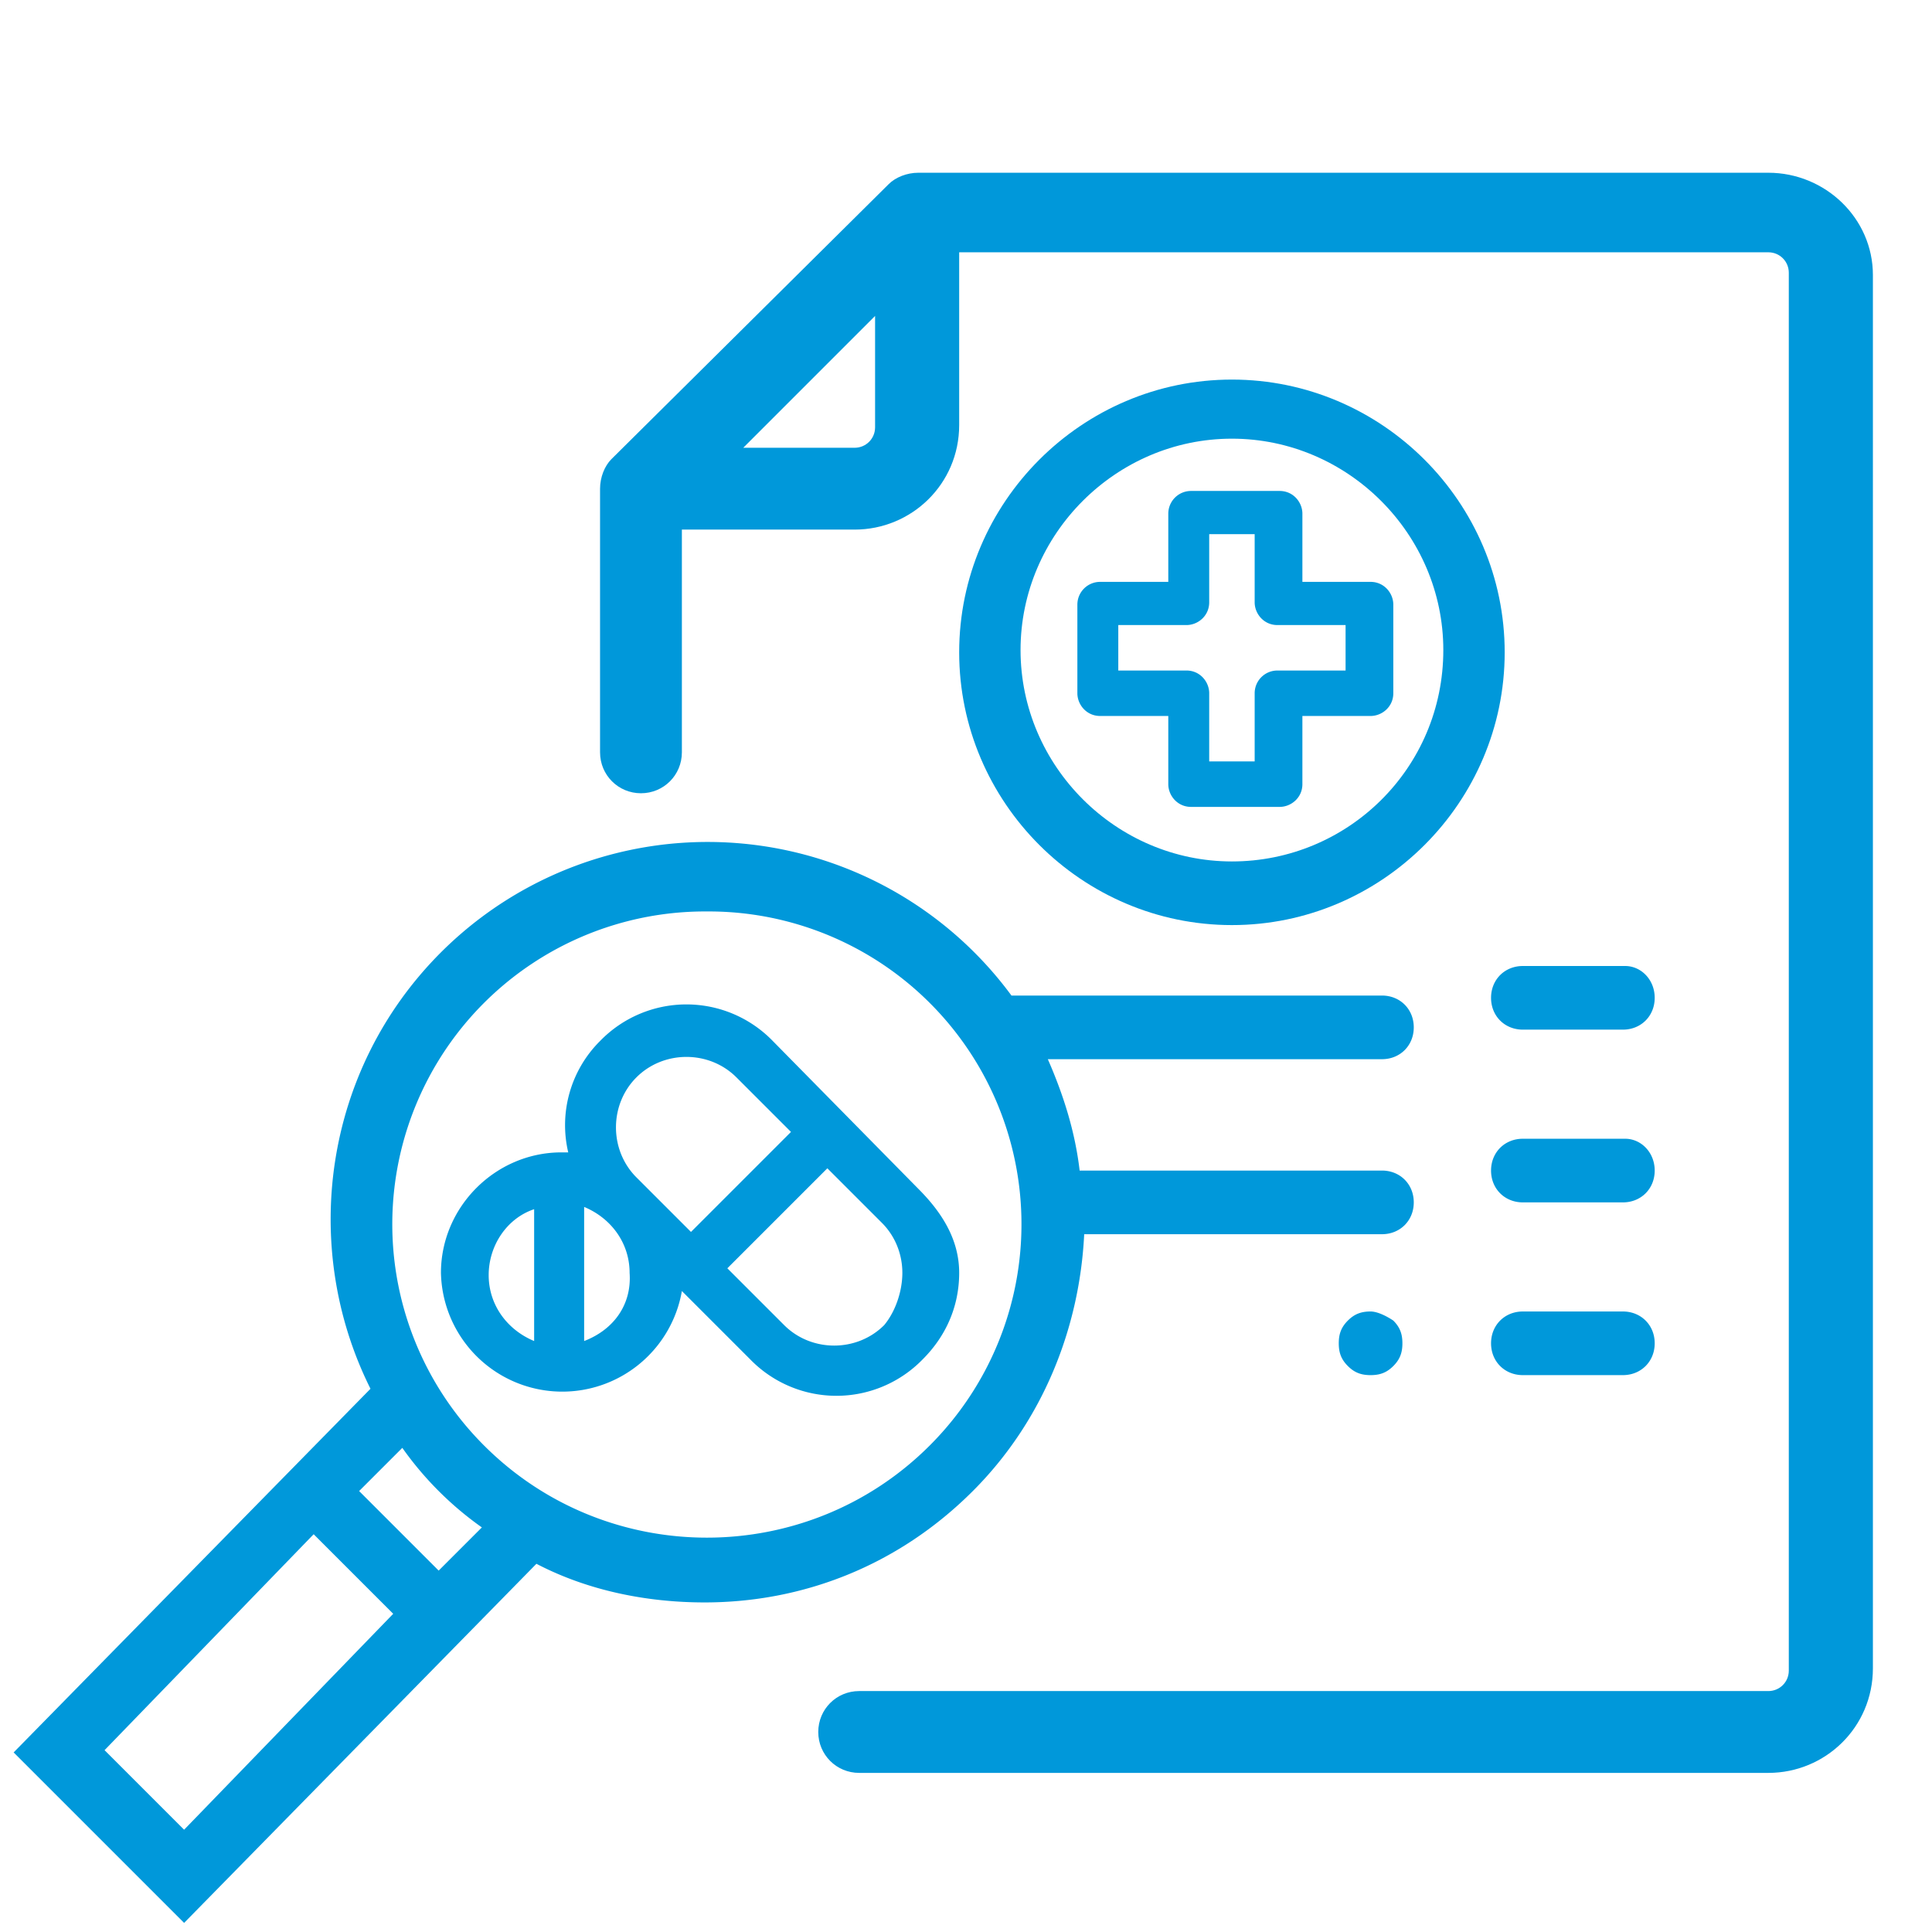 <?xml version="1.0" encoding="UTF-8"?> <svg xmlns="http://www.w3.org/2000/svg" version="1.1" id="Слой_1" x="0" y="0" viewBox="0 0 85 85" xml:space="preserve"><style>.st1{fill:#0098da}</style><path fill="none" d="M0 0h85v85H0z"></path><path class="st1" d="M47.7 54.3h13.1c.8 0 1.4-.6 1.4-1.4 0-.8-.6-1.4-1.4-1.4H47.5c-.2-1.7-.7-3.3-1.4-4.9h14.7c.8 0 1.4-.6 1.4-1.4 0-.8-.6-1.4-1.4-1.4H44.5a16.6 16.6 0 00-25.1-1.9c-5.2 5.2-6.2 13-3.1 19.2L.6 77.1l7.5 7.5 15.5-15.8c2.3 1.2 4.9 1.7 7.4 1.7 4.3 0 8.5-1.6 11.8-4.9 3.1-3.1 4.7-7.2 4.9-11.3zM8.1 80.5L4.6 77l9.2-9.5 3.5 3.5-9.2 9.5zm11.2-11.4l-3.5-3.5 1.9-1.9a14.62 14.62 0 003.5 3.5l-1.9 1.9zm2-5.5a13.76 13.76 0 019.8-23.5 13.76 13.76 0 019.8 23.5c-5.4 5.4-14.2 5.4-19.6 0z"></path><path class="st1" d="M54.2 16.7c-6.6 0-12 5.4-12 12s5.4 12 12 12 12-5.4 12-12-5.4-12-12-12zm0 21.2c-5.1 0-9.3-4.2-9.3-9.3 0-5.1 4.2-9.3 9.3-9.3 5.1 0 9.3 4.2 9.3 9.3 0 5.2-4.2 9.3-9.3 9.3z"></path><path class="st1" d="M77.8 7.6H40.4c-.5 0-1 .2-1.3.5L26.9 20.2c-.3.3-.5.8-.5 1.3v11.6c0 1 .8 1.8 1.8 1.8s1.8-.8 1.8-1.8v-9.8h7.6c2.5 0 4.6-2 4.6-4.6v-7.6h35.6c.5 0 .9.4.9.9v61.5c0 .5-.4.9-.9.9h-40c-1 0-1.8.8-1.8 1.8s.8 1.8 1.8 1.8h40c2.5 0 4.6-2 4.6-4.6V12.1c0-2.5-2.1-4.5-4.6-4.5zM38.5 18.8c0 .5-.4.9-.9.9h-4.9l5.8-5.8v4.9z"></path><path class="st1" d="M71.5 42.5H67c-.8 0-1.4.6-1.4 1.4 0 .8.6 1.4 1.4 1.4h4.4c.8 0 1.4-.6 1.4-1.4 0-.8-.6-1.4-1.3-1.4zM71.5 50.1H67c-.8 0-1.4.6-1.4 1.4 0 .8.6 1.4 1.4 1.4h4.4c.8 0 1.4-.6 1.4-1.4 0-.8-.6-1.4-1.3-1.4zM60.3 57.7c-.4 0-.7.1-1 .4-.3.3-.4.6-.4 1s.1.7.4 1c.3.3.6.4 1 .4s.7-.1 1-.4c.3-.3.4-.6.4-1s-.1-.7-.4-1c-.3-.2-.7-.4-1-.4zM67 57.7c-.8 0-1.4.6-1.4 1.4 0 .8.6 1.4 1.4 1.4h4.4c.8 0 1.4-.6 1.4-1.4 0-.8-.6-1.4-1.4-1.4H67zM40.4 52.3L34 45.8a5.29 5.29 0 00-7.6 0 5.22 5.22 0 00-1.4 4.9h-.3c-2.9 0-5.3 2.4-5.3 5.3a5.34 5.34 0 0010.6.8l3 3a5.29 5.29 0 007.6 0c1-1 1.6-2.3 1.6-3.8s-.8-2.7-1.8-3.7zM23.5 59c-1.2-.5-2-1.6-2-2.9 0-1.3.8-2.5 2-2.9V59zm2.2 0v-5.9c1.2.5 2 1.6 2 2.9.1 1.4-.7 2.5-2 3zm2.3-7.2c-.6-.6-.9-1.4-.9-2.2 0-.8.3-1.6.9-2.2.6-.6 1.4-.9 2.2-.9.8 0 1.6.3 2.2.9l2.4 2.4-4.4 4.4-2.4-2.4zm10.9 6.5c-.6.6-1.4.9-2.2.9-.8 0-1.6-.3-2.2-.9L32 55.8l4.4-4.4 2.4 2.4c.6.6.9 1.4.9 2.2s-.3 1.7-.8 2.3zM57.3 25.6v-3c0-.5-.4-1-1-1h-3.9a1 1 0 00-1 1v3h-3a1 1 0 00-1 1v3.9c0 .5.4 1 1 1h3v3c0 .5.4 1 1 1h3.9c.5 0 1-.4 1-1v-3h3c.5 0 1-.4 1-1v-3.9c0-.5-.4-1-1-1h-3zm1.9 3.9h-3a1 1 0 00-1 1v3h-2v-3c0-.5-.4-1-1-1h-3v-2h3c.5 0 1-.4 1-1v-3h2v3c0 .5.4 1 1 1h3v2z"></path></svg> 